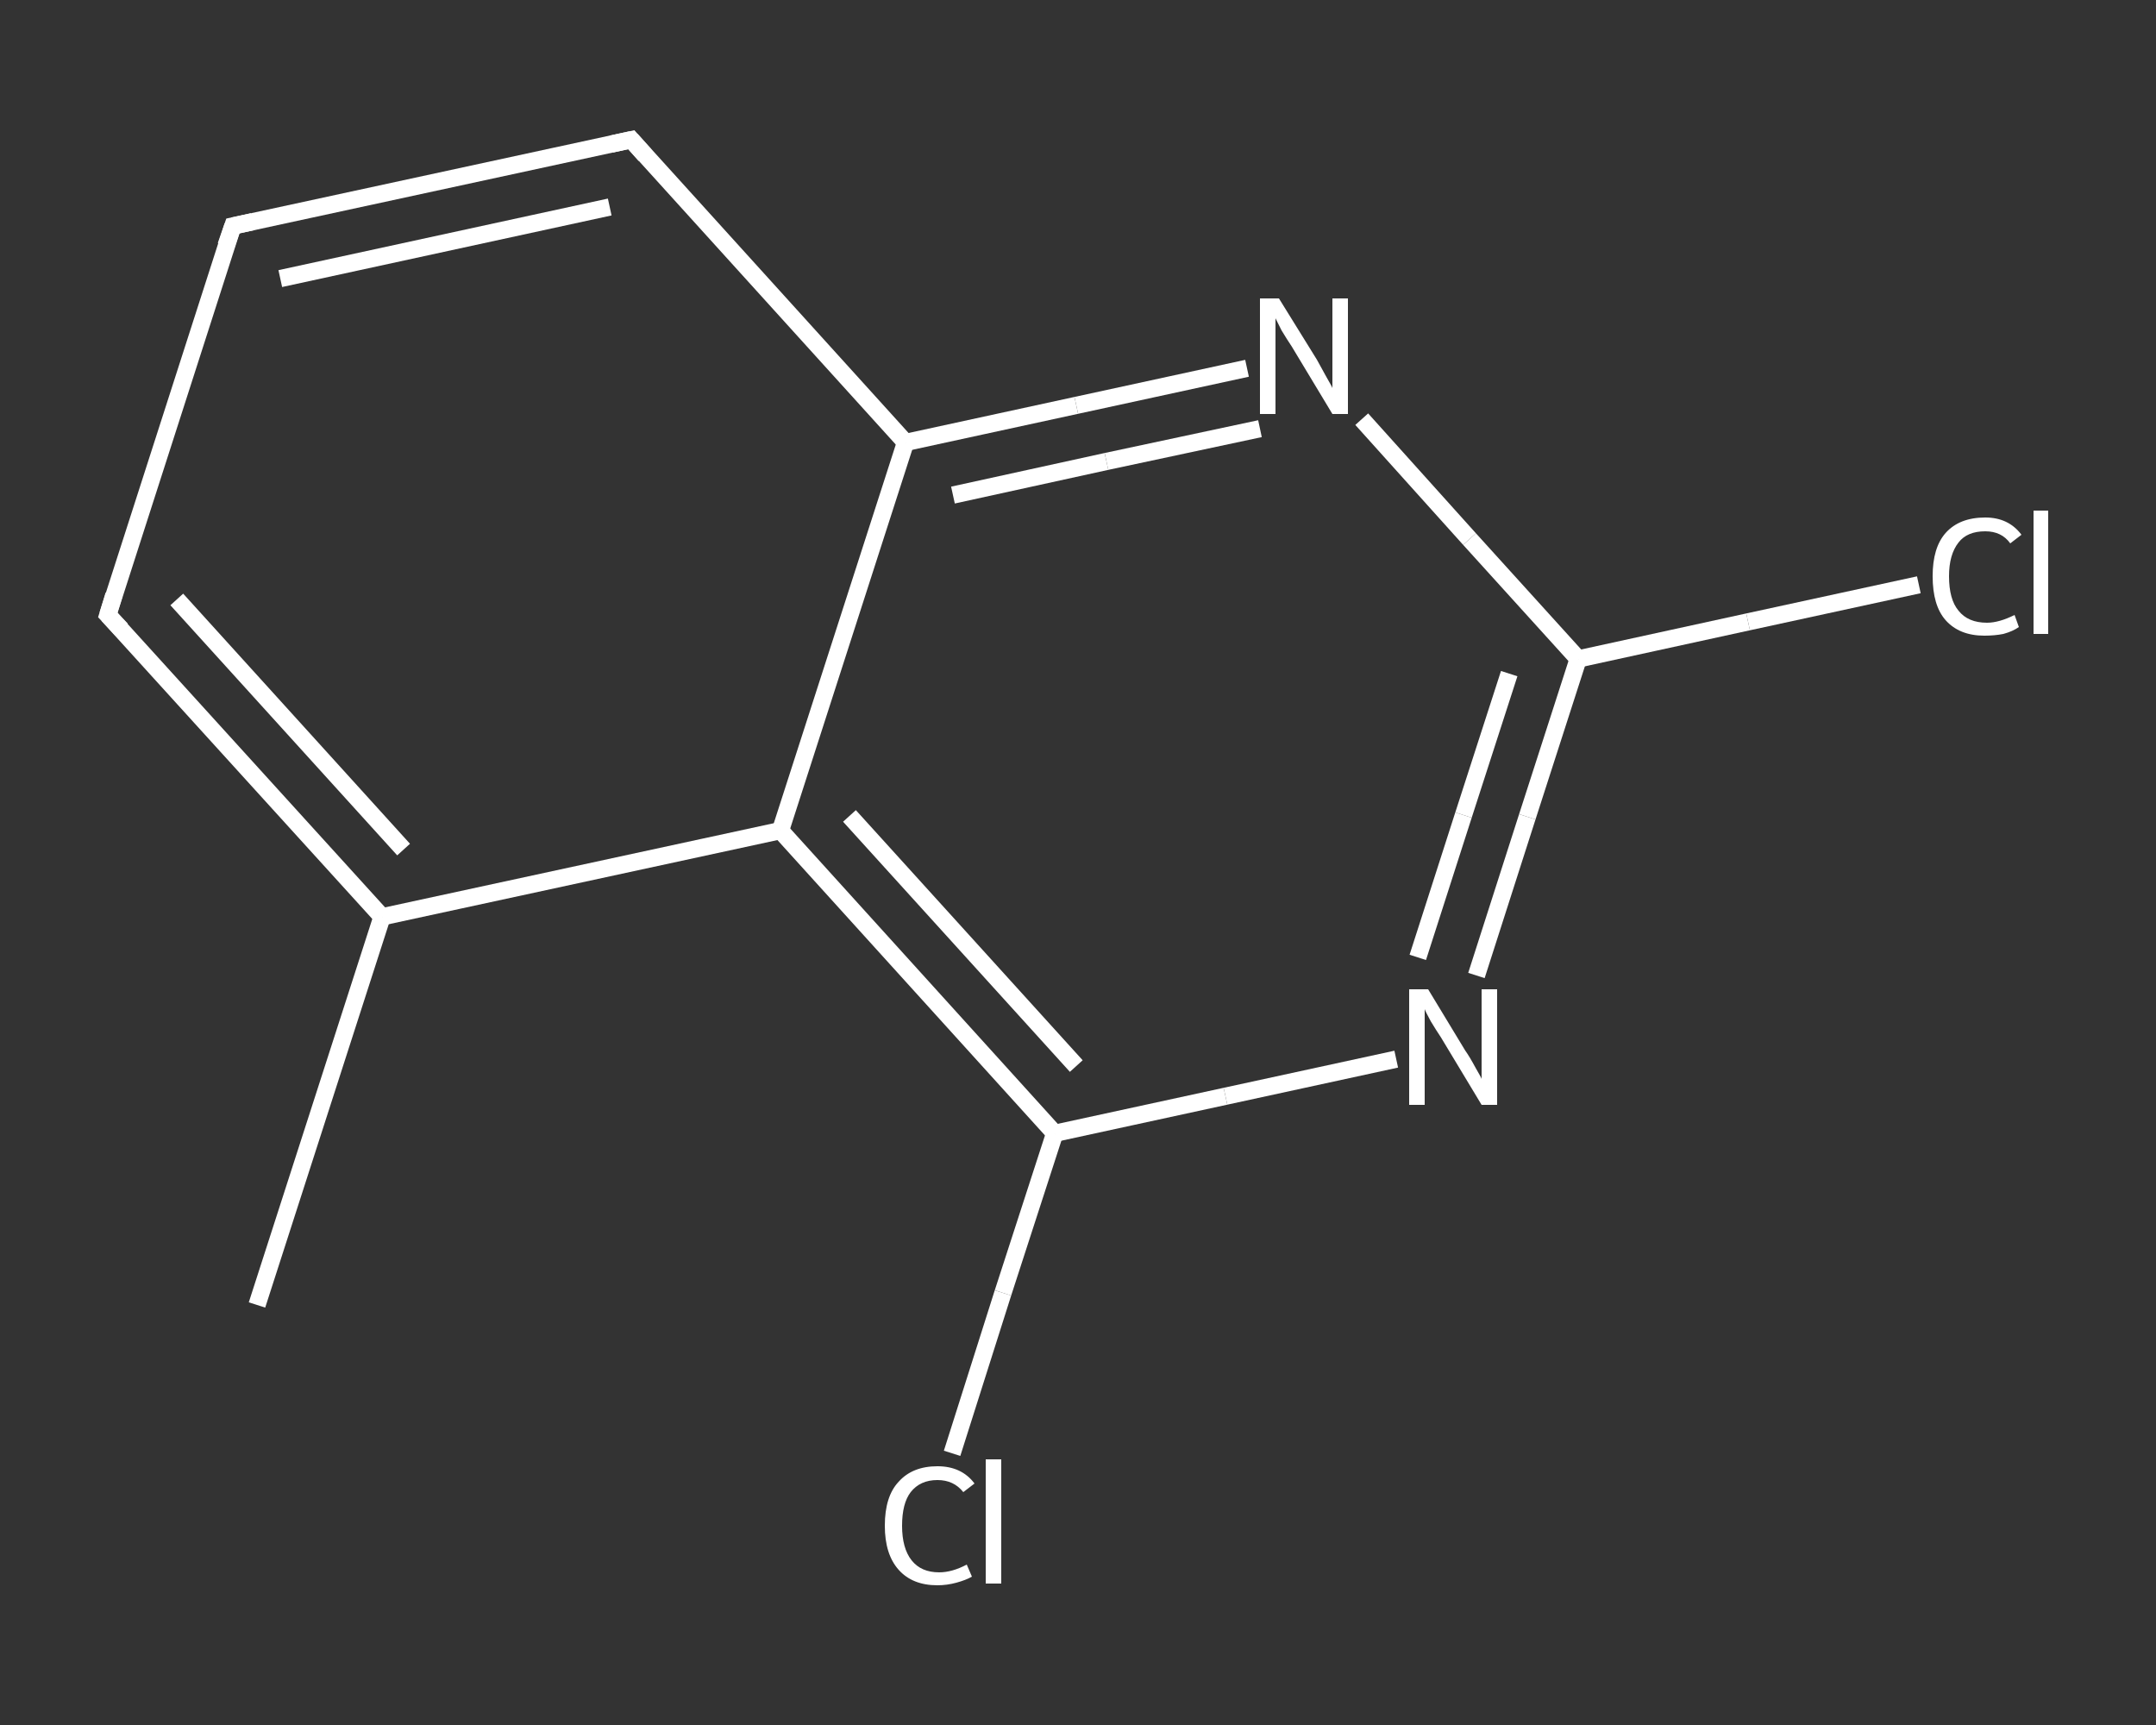 <?xml version='1.0' encoding='iso-8859-1'?>
<svg version='1.1' baseProfile='full'
              xmlns='http://www.w3.org/2000/svg'
                      xmlns:rdkit='http://www.rdkit.org/xml'
                      xmlns:xlink='http://www.w3.org/1999/xlink'
                  xml:space='preserve'
width='250px' height='200px' viewBox='0 0 250 200'>
<rect x="0" y="0" width="250" height="200" fill="#333333" stroke="none"/>
<!-- END OF HEADER -->
<rect style='opacity:1.0;fill:transparent;stroke:none' width='250.0' height='200.0' x='0.0' y='0.0'> </rect>
<path class='bond-0 atom-0 atom-1' d='M 29.8,151.3 L 44.3,106.3' style='fill:none;fill-rule:evenodd;stroke:#FFFFFF;stroke-width:2.0px;stroke-linecap:butt;stroke-linejoin:miter;stroke-opacity:1' />
<path class='bond-1 atom-1 atom-2' d='M 44.3,106.3 L 12.5,71.3' style='fill:none;fill-rule:evenodd;stroke:#FFFFFF;stroke-width:2.0px;stroke-linecap:butt;stroke-linejoin:miter;stroke-opacity:1' />
<path class='bond-1 atom-1 atom-2' d='M 46.8,98.5 L 20.5,69.5' style='fill:none;fill-rule:evenodd;stroke:#FFFFFF;stroke-width:2.0px;stroke-linecap:butt;stroke-linejoin:miter;stroke-opacity:1' />
<path class='bond-2 atom-2 atom-3' d='M 12.5,71.3 L 27.0,26.2' style='fill:none;fill-rule:evenodd;stroke:#FFFFFF;stroke-width:2.0px;stroke-linecap:butt;stroke-linejoin:miter;stroke-opacity:1' />
<path class='bond-3 atom-3 atom-4' d='M 27.0,26.2 L 73.2,16.2' style='fill:none;fill-rule:evenodd;stroke:#FFFFFF;stroke-width:2.0px;stroke-linecap:butt;stroke-linejoin:miter;stroke-opacity:1' />
<path class='bond-3 atom-3 atom-4' d='M 32.5,32.3 L 70.7,24.0' style='fill:none;fill-rule:evenodd;stroke:#FFFFFF;stroke-width:2.0px;stroke-linecap:butt;stroke-linejoin:miter;stroke-opacity:1' />
<path class='bond-4 atom-4 atom-5' d='M 73.2,16.2 L 105.0,51.3' style='fill:none;fill-rule:evenodd;stroke:#FFFFFF;stroke-width:2.0px;stroke-linecap:butt;stroke-linejoin:miter;stroke-opacity:1' />
<path class='bond-5 atom-5 atom-6' d='M 105.0,51.3 L 124.8,47.0' style='fill:none;fill-rule:evenodd;stroke:#FFFFFF;stroke-width:2.0px;stroke-linecap:butt;stroke-linejoin:miter;stroke-opacity:1' />
<path class='bond-5 atom-5 atom-6' d='M 124.8,47.0 L 144.6,42.7' style='fill:none;fill-rule:evenodd;stroke:#FFFFFF;stroke-width:2.0px;stroke-linecap:butt;stroke-linejoin:miter;stroke-opacity:1' />
<path class='bond-5 atom-5 atom-6' d='M 110.5,57.4 L 128.3,53.5' style='fill:none;fill-rule:evenodd;stroke:#FFFFFF;stroke-width:2.0px;stroke-linecap:butt;stroke-linejoin:miter;stroke-opacity:1' />
<path class='bond-5 atom-5 atom-6' d='M 128.3,53.5 L 146.1,49.7' style='fill:none;fill-rule:evenodd;stroke:#FFFFFF;stroke-width:2.0px;stroke-linecap:butt;stroke-linejoin:miter;stroke-opacity:1' />
<path class='bond-6 atom-6 atom-7' d='M 157.9,48.6 L 170.4,62.5' style='fill:none;fill-rule:evenodd;stroke:#FFFFFF;stroke-width:2.0px;stroke-linecap:butt;stroke-linejoin:miter;stroke-opacity:1' />
<path class='bond-6 atom-6 atom-7' d='M 170.4,62.5 L 183.0,76.4' style='fill:none;fill-rule:evenodd;stroke:#FFFFFF;stroke-width:2.0px;stroke-linecap:butt;stroke-linejoin:miter;stroke-opacity:1' />
<path class='bond-7 atom-7 atom-8' d='M 183.0,76.4 L 202.7,72.1' style='fill:none;fill-rule:evenodd;stroke:#FFFFFF;stroke-width:2.0px;stroke-linecap:butt;stroke-linejoin:miter;stroke-opacity:1' />
<path class='bond-7 atom-7 atom-8' d='M 202.7,72.1 L 222.5,67.8' style='fill:none;fill-rule:evenodd;stroke:#FFFFFF;stroke-width:2.0px;stroke-linecap:butt;stroke-linejoin:miter;stroke-opacity:1' />
<path class='bond-8 atom-7 atom-9' d='M 183.0,76.4 L 177.1,94.7' style='fill:none;fill-rule:evenodd;stroke:#FFFFFF;stroke-width:2.0px;stroke-linecap:butt;stroke-linejoin:miter;stroke-opacity:1' />
<path class='bond-8 atom-7 atom-9' d='M 177.1,94.7 L 171.2,113.1' style='fill:none;fill-rule:evenodd;stroke:#FFFFFF;stroke-width:2.0px;stroke-linecap:butt;stroke-linejoin:miter;stroke-opacity:1' />
<path class='bond-8 atom-7 atom-9' d='M 175.0,78.1 L 169.7,94.5' style='fill:none;fill-rule:evenodd;stroke:#FFFFFF;stroke-width:2.0px;stroke-linecap:butt;stroke-linejoin:miter;stroke-opacity:1' />
<path class='bond-8 atom-7 atom-9' d='M 169.7,94.5 L 164.4,111.0' style='fill:none;fill-rule:evenodd;stroke:#FFFFFF;stroke-width:2.0px;stroke-linecap:butt;stroke-linejoin:miter;stroke-opacity:1' />
<path class='bond-9 atom-9 atom-10' d='M 161.9,122.8 L 142.1,127.1' style='fill:none;fill-rule:evenodd;stroke:#FFFFFF;stroke-width:2.0px;stroke-linecap:butt;stroke-linejoin:miter;stroke-opacity:1' />
<path class='bond-9 atom-9 atom-10' d='M 142.1,127.1 L 122.3,131.4' style='fill:none;fill-rule:evenodd;stroke:#FFFFFF;stroke-width:2.0px;stroke-linecap:butt;stroke-linejoin:miter;stroke-opacity:1' />
<path class='bond-10 atom-10 atom-11' d='M 122.3,131.4 L 116.3,149.9' style='fill:none;fill-rule:evenodd;stroke:#FFFFFF;stroke-width:2.0px;stroke-linecap:butt;stroke-linejoin:miter;stroke-opacity:1' />
<path class='bond-10 atom-10 atom-11' d='M 116.3,149.9 L 110.4,168.5' style='fill:none;fill-rule:evenodd;stroke:#FFFFFF;stroke-width:2.0px;stroke-linecap:butt;stroke-linejoin:miter;stroke-opacity:1' />
<path class='bond-11 atom-10 atom-12' d='M 122.3,131.4 L 90.5,96.3' style='fill:none;fill-rule:evenodd;stroke:#FFFFFF;stroke-width:2.0px;stroke-linecap:butt;stroke-linejoin:miter;stroke-opacity:1' />
<path class='bond-11 atom-10 atom-12' d='M 124.8,123.6 L 98.5,94.6' style='fill:none;fill-rule:evenodd;stroke:#FFFFFF;stroke-width:2.0px;stroke-linecap:butt;stroke-linejoin:miter;stroke-opacity:1' />
<path class='bond-12 atom-12 atom-1' d='M 90.5,96.3 L 44.3,106.3' style='fill:none;fill-rule:evenodd;stroke:#FFFFFF;stroke-width:2.0px;stroke-linecap:butt;stroke-linejoin:miter;stroke-opacity:1' />
<path class='bond-13 atom-12 atom-5' d='M 90.5,96.3 L 105.0,51.3' style='fill:none;fill-rule:evenodd;stroke:#FFFFFF;stroke-width:2.0px;stroke-linecap:butt;stroke-linejoin:miter;stroke-opacity:1' />
<path d='M 14.1,73.0 L 12.5,71.3 L 13.2,69.0' style='fill:none;stroke:#FFFFFF;stroke-width:2.0px;stroke-linecap:butt;stroke-linejoin:miter;stroke-opacity:1;' />
<path d='M 26.2,28.5 L 27.0,26.2 L 29.3,25.7' style='fill:none;stroke:#FFFFFF;stroke-width:2.0px;stroke-linecap:butt;stroke-linejoin:miter;stroke-opacity:1;' />
<path d='M 70.9,16.7 L 73.2,16.2 L 74.8,18.0' style='fill:none;stroke:#FFFFFF;stroke-width:2.0px;stroke-linecap:butt;stroke-linejoin:miter;stroke-opacity:1;' />
<path class='atom-6' d='M 148.3 34.6
L 152.7 41.7
Q 153.1 42.4, 153.8 43.7
Q 154.5 44.9, 154.5 45.0
L 154.5 34.6
L 156.3 34.6
L 156.3 48.0
L 154.5 48.0
L 149.8 40.2
Q 149.2 39.3, 148.6 38.3
Q 148.1 37.3, 147.9 36.9
L 147.9 48.0
L 146.1 48.0
L 146.1 34.6
L 148.3 34.6
' fill='#FFFFFF'/>
<path class='atom-8' d='M 224.1 66.8
Q 224.1 63.5, 225.6 61.8
Q 227.2 60.0, 230.2 60.0
Q 232.9 60.0, 234.4 62.0
L 233.1 63.0
Q 232.1 61.6, 230.2 61.6
Q 228.1 61.6, 227.1 62.9
Q 226.0 64.3, 226.0 66.8
Q 226.0 69.5, 227.1 70.8
Q 228.2 72.2, 230.4 72.2
Q 231.8 72.2, 233.6 71.3
L 234.1 72.7
Q 233.4 73.2, 232.3 73.5
Q 231.3 73.7, 230.1 73.7
Q 227.2 73.7, 225.6 71.9
Q 224.1 70.2, 224.1 66.8
' fill='#FFFFFF'/>
<path class='atom-8' d='M 235.8 59.2
L 237.5 59.2
L 237.5 73.5
L 235.8 73.5
L 235.8 59.2
' fill='#FFFFFF'/>
<path class='atom-9' d='M 165.6 114.7
L 169.9 121.8
Q 170.4 122.5, 171.1 123.8
Q 171.8 125.0, 171.8 125.1
L 171.8 114.7
L 173.6 114.7
L 173.6 128.1
L 171.8 128.1
L 167.1 120.3
Q 166.5 119.4, 165.9 118.4
Q 165.3 117.3, 165.2 117.0
L 165.2 128.1
L 163.4 128.1
L 163.4 114.7
L 165.6 114.7
' fill='#FFFFFF'/>
<path class='atom-11' d='M 102.6 176.9
Q 102.6 173.5, 104.2 171.8
Q 105.8 170.0, 108.7 170.0
Q 111.5 170.0, 113.0 172.0
L 111.7 173.0
Q 110.6 171.6, 108.7 171.6
Q 106.7 171.6, 105.6 173.0
Q 104.6 174.3, 104.6 176.9
Q 104.6 179.5, 105.7 180.9
Q 106.8 182.3, 108.9 182.3
Q 110.4 182.3, 112.1 181.4
L 112.7 182.8
Q 112.0 183.2, 110.9 183.5
Q 109.8 183.8, 108.7 183.8
Q 105.8 183.8, 104.2 182.0
Q 102.6 180.2, 102.6 176.9
' fill='#FFFFFF'/>
<path class='atom-11' d='M 114.3 169.2
L 116.1 169.2
L 116.1 183.6
L 114.3 183.6
L 114.3 169.2
' fill='#FFFFFF'/>
</svg>
